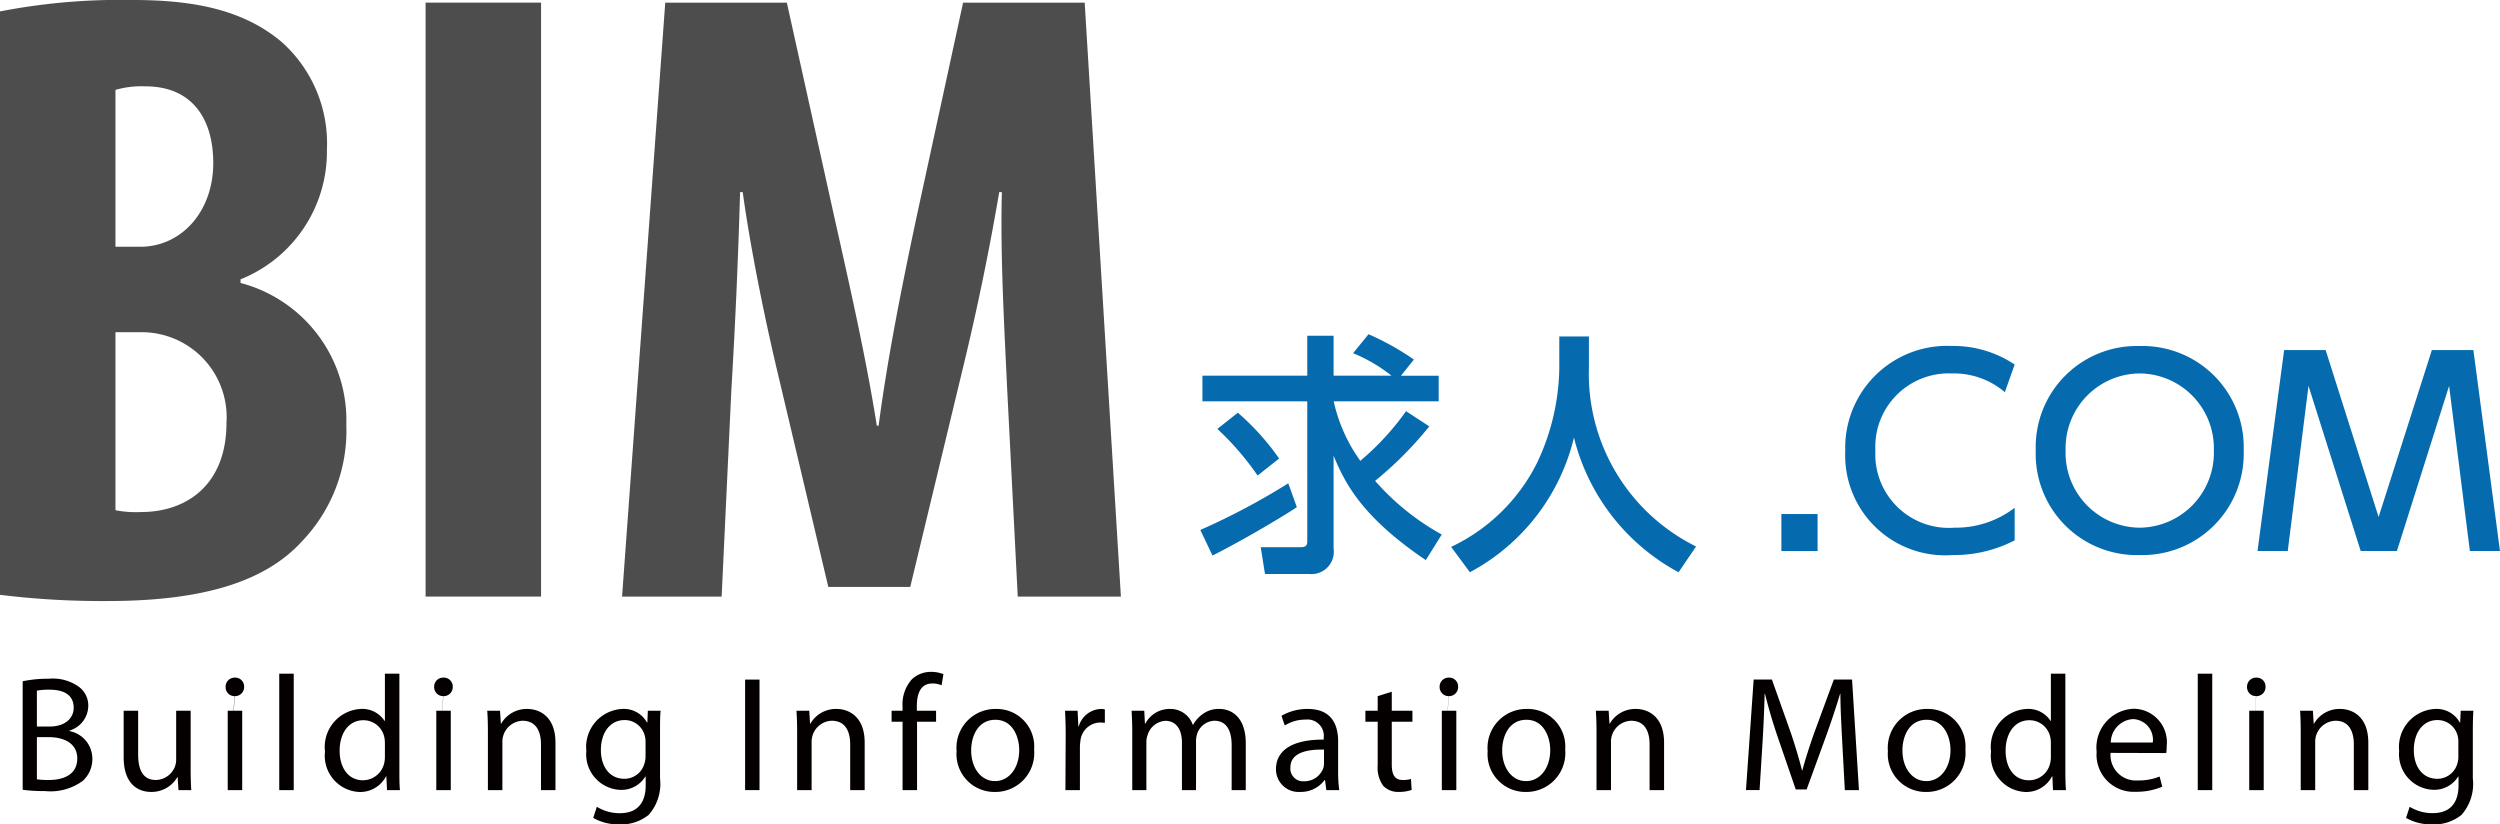 <svg xmlns="http://www.w3.org/2000/svg" viewBox="0 0 138.095 45.539"><defs><style>.cls-3{fill:#066bae}.cls-4{fill:#040000}.cls-5{fill:#4d4d4d}</style><clipPath id="clip-path"><path id="パス_4750" data-name="パス 4750" d="M0-45.539h138.1V0H0z" fill="none"/></clipPath></defs><g id="グループ化_240" data-name="グループ化 240" transform="translate(0 45.539)"><g id="グループ化_239" data-name="グループ化 239" clip-path="url(#clip-path)"><g id="グループ化_212" data-name="グループ化 212" transform="translate(68.376 -22.742)"><path id="パス_4714" data-name="パス 4714" class="cls-3" d="M0 0a13.656 13.656 0 0 1 2.28 2.531l-1.189.94A15.455 15.455 0 0 0-1.132.895zm10.575.754a20.231 20.231 0 0 1-2.992 3.011 13.669 13.669 0 0 0 3.681 2.964l-.882 1.413c-3.623-2.448-4.5-4.351-5.093-5.764v5.133a1.232 1.232 0 0 1-1.329 1.4H1.5l-.238-1.483h2.222c.335 0 .351-.168.351-.336V-.629h-5.792v-1.415h5.792v-2.209h1.454v2.209h3.2a8.789 8.789 0 0 0-2.123-1.244l.853-1.048a14.8 14.8 0 0 1 2.506 1.4l-.716.893h2.085v1.414h-5.8a8.953 8.953 0 0 0 1.47 3.287A14.556 14.556 0 0 0 9.291-.084zM3.26 5.219C2.225 5.9.057 7.162-1.4 7.89l-.673-1.413A37.944 37.944 0 0 0 2.785 3.9z"/></g><g id="グループ化_213" data-name="グループ化 213" transform="translate(86.132 -26.953)"><path id="パス_4715" data-name="パス 4715" class="cls-3" d="M0 0h1.637v1.722A10.635 10.635 0 0 0 7.555 11.6l-.966 1.425A11.617 11.617 0 0 1 .81 5.583a11.456 11.456 0 0 1-5.748 7.44l-1.037-1.4a10.146 10.146 0 0 0 4.746-4.641A12.577 12.577 0 0 0 0 1.777z"/></g><path id="パス_4716" data-name="パス 4716" class="cls-3" d="M100.4-15.1h-2v-2.045h2z"/><g id="グループ化_214" data-name="グループ化 214" transform="translate(111.286 -15.691)"><path id="パス_4717" data-name="パス 4717" class="cls-3" d="M0 0a7.278 7.278 0 0 1-3.427.812 5.523 5.523 0 0 1-5.931-5.749 5.628 5.628 0 0 1 5.9-5.8A6.054 6.054 0 0 1 0-9.71l-.543 1.524A4.336 4.336 0 0 0-3.47-9.219a4.054 4.054 0 0 0-4.223 4.268A4.059 4.059 0 0 0-3.328-.7 5.334 5.334 0 0 0 0-1.8z"/></g><g id="グループ化_215" data-name="グループ化 215" transform="translate(118.188 -16.391)"><path id="パス_4718" data-name="パス 4718" class="cls-3" d="M0 0a4.138 4.138 0 0 0 4.1-4.268A4.131 4.131 0 0 0 .013-8.52a4.125 4.125 0 0 0-4.1 4.252A4.127 4.127 0 0 0 0 0m0-10.033a5.591 5.591 0 0 1 5.749 5.765A5.6 5.6 0 0 1 0 1.512a5.583 5.583 0 0 1-5.737-5.78A5.58 5.58 0 0 1 0-10.033"/></g><g id="グループ化_216" data-name="グループ化 216" transform="translate(132.401 -15.102)"><path id="パス_4719" data-name="パス 4719" class="cls-3" d="M0 0h-2l-2.884-9.122L-6.03 0H-7.7l1.469-11.1h2.294l2.925 9.221L1.93-11.1h2.294L5.693 0H4.029L2.883-9.122z"/></g><g id="グループ化_217" data-name="グループ化 217" transform="translate(2.038 -2.492)"><path id="パス_4720" data-name="パス 4720" class="cls-4" d="M0 0a4.232 4.232 0 0 0 .664.038c.816 0 1.566-.3 1.566-1.188 0-.825-.714-1.179-1.576-1.179H0zm0-2.916h.718c.824 0 1.314-.446 1.314-1.034 0-.706-.534-1-1.333-1a3.525 3.525 0 0 0-.7.054zm-.785-2.5a6.8 6.8 0 0 1 1.439-.139 2.466 2.466 0 0 1 1.665.446 1.279 1.279 0 0 1 .519 1.078A1.444 1.444 0 0 1 1.8-2.691v.027a1.554 1.554 0 0 1 1.264 1.523A1.626 1.626 0 0 1 2.537.084a3.018 3.018 0 0 1-2.1.566A8.8 8.8 0 0 1-.785.579z"/></g><g id="グループ化_218" data-name="グループ化 218" transform="translate(10.531 -3.089)"><path id="パス_4721" data-name="パス 4721" class="cls-4" d="M0 0c0 .452.01.851.035 1.194h-.707L-.718.479h-.017a1.644 1.644 0 0 1-1.451.815C-2.87 1.294-3.7.9-3.7-.625v-2.564h.8v2.418c0 .834.262 1.406.977 1.406A1.153 1.153 0 0 0-.87-.1 1.114 1.114 0 0 0-.8-.509v-2.68H0z"/></g><path id="パス_4722" data-name="パス 4722" class="cls-4" d="M12.579-6.278h.8v4.384h-.8zm0 4.383l.378-5.191a.493.493 0 0 1-.495-.516.5.5 0 0 1 .515-.507.49.49 0 0 1 .508.507.5.5 0 0 1-.515.516z"/><path id="パス_4723" data-name="パス 4723" class="cls-4" d="M15.425-8.326h.8v6.432h-.8z"/><g id="グループ化_219" data-name="グループ化 219" transform="translate(21.261 -4.492)"><path id="パス_4724" data-name="パス 4724" class="cls-4" d="M0 0a1.552 1.552 0 0 0-.036-.346 1.176 1.176 0 0 0-1.153-.917c-.822 0-1.311.728-1.311 1.686 0 .9.447 1.631 1.3 1.631A1.212 1.212 0 0 0-.036 1.1 1.473 1.473 0 0 0 0 .759zm.8-3.834v5.3C.8 1.855.8 2.3.831 2.6H.116l-.035-.764H.062a1.607 1.607 0 0 1-1.486.864A2 2 0 0 1-3.308.469a2.1 2.1 0 0 1 1.966-2.355 1.462 1.462 0 0 1 1.323.661H0v-2.609z"/></g><path id="パス_4725" data-name="パス 4725" class="cls-4" d="M24.1-6.278h.8v4.384h-.8zm0 4.383l.381-5.191a.5.5 0 0 1-.5-.516.5.5 0 0 1 .518-.507.492.492 0 0 1 .51.507.5.5 0 0 1-.519.516z"/><g id="グループ化_220" data-name="グループ化 220" transform="translate(26.951 -5.092)"><path id="パス_4726" data-name="パス 4726" class="cls-4" d="M0 0c0-.463-.01-.826-.037-1.187H.67l.046.716h.015a1.627 1.627 0 0 1 1.451-.815c.606 0 1.55.362 1.55 1.864V3.2h-.8V.671c0-.709-.265-1.305-1.015-1.305A1.152 1.152 0 0 0 .851.181 1.127 1.127 0 0 0 .8.553V3.2H0z"/></g><g id="グループ化_221" data-name="グループ化 221" transform="translate(35.659 -4.559)"><path id="パス_4727" data-name="パス 4727" class="cls-4" d="M0 0a1.191 1.191 0 0 0-.047-.353 1.138 1.138 0 0 0-1.113-.852c-.762 0-1.307.643-1.307 1.668 0 .853.446 1.576 1.3 1.576a1.146 1.146 0 0 0 1.1-.825A1.281 1.281 0 0 0 0 .788zm.8 2.021a2.582 2.582 0 0 1-.629 2.012 2.418 2.418 0 0 1-1.6.526A2.842 2.842 0 0 1-2.891 4.2l.2-.616a2.374 2.374 0 0 0 1.285.355c.814 0 1.414-.429 1.414-1.542v-.48h-.021a1.548 1.548 0 0 1-1.393.733A1.963 1.963 0 0 1-3.271.5a2.1 2.1 0 0 1 1.983-2.319 1.46 1.46 0 0 1 1.368.752H.1l.025-.653h.707C.8-1.414.8-1.059.8-.525z"/></g><path id="パス_4728" data-name="パス 4728" class="cls-4" d="M41.954-1.895h-.795V-8h.795z"/><g id="グループ化_222" data-name="グループ化 222" transform="translate(44.032 -5.092)"><path id="パス_4729" data-name="パス 4729" class="cls-4" d="M0 0c0-.463-.012-.826-.037-1.187H.67l.044.716h.017a1.623 1.623 0 0 1 1.453-.815c.606 0 1.547.362 1.547 1.864V3.2h-.8V.671c0-.709-.263-1.305-1.016-1.305A1.145 1.145 0 0 0 .852.181 1.127 1.127 0 0 0 .8.553V3.2H0z"/></g><g id="グループ化_223" data-name="グループ化 223" transform="translate(49.856 -1.895)"><path id="パス_4730" data-name="パス 4730" class="cls-4" d="M0 0v-3.777h-.606v-.607H0v-.209a2.076 2.076 0 0 1 .517-1.531 1.52 1.52 0 0 1 1.061-.407 1.774 1.774 0 0 1 .678.127l-.1.615a1.229 1.229 0 0 0-.515-.1c-.671 0-.853.6-.853 1.27v.235h1.063v.607H.8V0z"/></g><g id="グループ化_224" data-name="グループ化 224" transform="translate(54.968 -2.393)"><path id="パス_4731" data-name="パス 4731" class="cls-4" d="M0 0c.76 0 1.331-.716 1.331-1.711 0-.744-.369-1.676-1.313-1.676s-1.34.868-1.34 1.7C-1.322-.726-.778 0-.01 0zm-.028.6a2.09 2.09 0 0 1-2.1-2.256A2.145 2.145 0 0 1 .046-3.985 2.072 2.072 0 0 1 2.154-1.74 2.147 2.147 0 0 1-.019.6z"/></g><g id="グループ化_225" data-name="グループ化 225" transform="translate(58.866 -4.911)"><path id="パス_4732" data-name="パス 4732" class="cls-4" d="M0 0c0-.516-.012-.96-.037-1.367h.695L.7-.506h.023a1.323 1.323 0 0 1 1.222-.961.817.817 0 0 1 .219.027v.74c-.091-.008-.173-.017-.281-.017A1.116 1.116 0 0 0 .814.3a2.565 2.565 0 0 0-.028.379v2.338h-.8z"/></g><g id="グループ化_226" data-name="グループ化 226" transform="translate(62.543 -5.092)"><path id="パス_4733" data-name="パス 4733" class="cls-4" d="M0 0c0-.463-.018-.826-.035-1.187h.7L.7-.479h.026a1.511 1.511 0 0 1 1.384-.807 1.3 1.3 0 0 1 1.234.877h.016a1.775 1.775 0 0 1 .5-.57 1.47 1.47 0 0 1 .961-.307c.59 0 1.45.38 1.45 1.9V3.2h-.78V.716c0-.854-.318-1.35-.952-1.35a1.042 1.042 0 0 0-.951.715 1.376 1.376 0 0 0-.065.4V3.2h-.778V.57c0-.708-.308-1.2-.916-1.2a1.1 1.1 0 0 0-.986.8A1.081 1.081 0 0 0 .78.553V3.2H0z"/></g><g id="グループ化_227" data-name="グループ化 227" transform="translate(73.135 -4.133)"><path id="パス_4734" data-name="パス 4734" class="cls-4" d="M0 0c-.866-.017-1.856.137-1.856.988a.7.7 0 0 0 .741.762 1.11 1.11 0 0 0 1.08-.735A.793.793 0 0 0 0 .762zm.781 1.189a7.247 7.247 0 0 0 .062 1.049H.129l-.072-.552H.028a1.617 1.617 0 0 1-1.339.652 1.25 1.25 0 0 1-1.341-1.259c0-1.059.941-1.641 2.635-1.63v-.091a.9.9 0 0 0-1-1.014 2.1 2.1 0 0 0-1.149.326l-.182-.535A2.825 2.825 0 0 1-.9-2.245C.453-2.245.781-1.33.781-.452z"/></g><g id="グループ化_228" data-name="グループ化 228" transform="translate(76.879 -7.33)"><path id="パス_4735" data-name="パス 4735" class="cls-4" d="M0 0v1.052h1.141v.606H0v2.363c0 .545.155.855.6.855a1.5 1.5 0 0 0 .46-.056l.037.606a2.162 2.162 0 0 1-.707.109A1.138 1.138 0 0 1-.472 5.2a1.727 1.727 0 0 1-.306-1.151V1.658h-.679v-.606h.679V.244z"/></g><path id="パス_4736" data-name="パス 4736" class="cls-4" d="M79.644-6.278h.8v4.384h-.8zm0 4.383l.377-5.191a.5.5 0 0 1-.5-.516.5.5 0 0 1 .516-.507.49.49 0 0 1 .507.507.5.5 0 0 1-.516.516z"/><g id="グループ化_229" data-name="グループ化 229" transform="translate(84.3 -2.393)"><path id="パス_4737" data-name="パス 4737" class="cls-4" d="M0 0c.762 0 1.331-.716 1.331-1.711 0-.744-.372-1.676-1.313-1.676s-1.34.868-1.34 1.7C-1.322-.726-.779 0-.011 0zm-.025.6a2.09 2.09 0 0 1-2.1-2.256 2.145 2.145 0 0 1 2.17-2.329A2.074 2.074 0 0 1 2.158-1.74 2.15 2.15 0 0 1-.018.6z"/></g><g id="グループ化_230" data-name="グループ化 230" transform="translate(88.188 -5.092)"><path id="パス_4738" data-name="パス 4738" class="cls-4" d="M0 0c0-.463-.012-.826-.037-1.187H.67l.046.716h.015a1.625 1.625 0 0 1 1.452-.815c.605 0 1.549.362 1.549 1.864V3.2h-.8V.671c0-.709-.262-1.305-1.016-1.305A1.149 1.149 0 0 0 .85.181 1.156 1.156 0 0 0 .8.553V3.2H0z"/></g><g id="グループ化_231" data-name="グループ化 231" transform="translate(101.76 -4.575)"><path id="パス_4739" data-name="パス 4739" class="cls-4" d="M0 0c-.044-.852-.1-1.886-.1-2.64h-.016a47.756 47.756 0 0 1-.77 2.321l-1.08 2.965h-.6l-1-2.909a29.208 29.208 0 0 1-.7-2.377h-.018a78.117 78.117 0 0 1-.118 2.7l-.163 2.619h-.751l.425-6.108h1.007l1.05 2.957c.252.751.451 1.423.614 2.058h.02c.162-.618.381-1.286.65-2.058l1.088-2.955H.544l.381 6.108h-.78z"/></g><g id="グループ化_232" data-name="グループ化 232" transform="translate(106.409 -2.393)"><path id="パス_4740" data-name="パス 4740" class="cls-4" d="M0 0c.761 0 1.332-.716 1.332-1.711 0-.744-.372-1.676-1.314-1.676s-1.34.868-1.34 1.7C-1.322-.726-.778 0-.008 0zm-.025.6a2.089 2.089 0 0 1-2.1-2.256 2.145 2.145 0 0 1 2.17-2.329A2.072 2.072 0 0 1 2.156-1.74 2.148 2.148 0 0 1-.016.6z"/></g><g id="グループ化_233" data-name="グループ化 233" transform="translate(113.286 -4.492)"><path id="パス_4741" data-name="パス 4741" class="cls-4" d="M0 0a1.4 1.4 0 0 0-.037-.346 1.172 1.172 0 0 0-1.15-.917c-.824 0-1.313.728-1.313 1.686 0 .9.441 1.631 1.293 1.631A1.2 1.2 0 0 0-.037 1.1 1.328 1.328 0 0 0 0 .759zm.8-3.834v5.3c0 .389.006.834.034 1.134H.117l-.033-.764h-.02a1.6 1.6 0 0 1-1.485.864A2 2 0 0 1-3.305.469 2.1 2.1 0 0 1-1.34-1.886a1.464 1.464 0 0 1 1.324.661H0v-2.609z"/></g><g id="グループ化_234" data-name="グループ化 234" transform="translate(118.914 -4.522)"><path id="パス_4742" data-name="パス 4742" class="cls-4" d="M0 0a1.137 1.137 0 0 0-1.1-1.295A1.311 1.311 0 0 0-2.319 0zm-2.329.571a1.4 1.4 0 0 0 1.5 1.522 3.042 3.042 0 0 0 1.208-.217l.146.562a3.611 3.611 0 0 1-1.468.281A2.047 2.047 0 0 1-3.1.508a2.14 2.14 0 0 1 2.067-2.375A1.85 1.85 0 0 1 .769.2a2.085 2.085 0 0 1-.026.38z"/></g><path id="パス_4743" data-name="パス 4743" class="cls-4" d="M121.4-8.326h.8v6.432h-.8z"/><path id="パス_4744" data-name="パス 4744" class="cls-4" d="M124.243-6.278h.8v4.384h-.8zm0 4.383l.379-5.191a.494.494 0 0 1-.5-.516.5.5 0 0 1 .516-.507.49.49 0 0 1 .506.507.5.5 0 0 1-.517.516z"/><g id="グループ化_235" data-name="グループ化 235" transform="translate(127.087 -5.092)"><path id="パス_4745" data-name="パス 4745" class="cls-4" d="M0 0c0-.463-.01-.826-.035-1.187h.707l.046.716h.015a1.623 1.623 0 0 1 1.453-.815c.607 0 1.548.362 1.548 1.864V3.2h-.8V.671c0-.709-.261-1.305-1.014-1.305A1.153 1.153 0 0 0 .851.181 1.187 1.187 0 0 0 .8.553V3.2H0z"/></g><g id="グループ化_236" data-name="グループ化 236" transform="translate(135.794 -4.559)"><path id="パス_4746" data-name="パス 4746" class="cls-4" d="M0 0a1.1 1.1 0 0 0-.044-.353 1.137 1.137 0 0 0-1.115-.852c-.76 0-1.3.643-1.3 1.668 0 .853.444 1.576 1.3 1.576a1.148 1.148 0 0 0 1.1-.825A1.281 1.281 0 0 0 0 .788zm.8 2.021a2.583 2.583 0 0 1-.626 2.012 2.415 2.415 0 0 1-1.606.526A2.85 2.85 0 0 1-2.889 4.2l.2-.616a2.386 2.386 0 0 0 1.289.351c.813 0 1.41-.429 1.41-1.542v-.48h-.017a1.557 1.557 0 0 1-1.4.733A1.964 1.964 0 0 1-3.269.5a2.1 2.1 0 0 1 1.986-2.319 1.46 1.46 0 0 1 1.365.752H.1l.031-.653h.7C.809-1.414.8-1.059.8-.525z"/></g><g id="グループ化_237" data-name="グループ化 237" transform="translate(6.378 -17.355)"><path id="パス_4747" data-name="パス 4747" class="cls-5" d="M0 0a5.865 5.865 0 0 0 1.408.1C3.99.1 6.131-1.459 6.131-4.818A4.693 4.693 0 0 0 1.36-9.833H0zm0-14.553h1.36c2.288 0 4.042-1.947 4.042-4.625 0-2.384-1.119-4.236-3.75-4.236A5.2 5.2 0 0 0 0-23.22zm-6.378-13a34.82 34.82 0 0 1 7.252-.632c3.066 0 6.035.391 8.325 2.336a7.5 7.5 0 0 1 2.481 5.939 7.593 7.593 0 0 1-4.771 7.156v.2a7.841 7.841 0 0 1 5.843 7.833A8.816 8.816 0 0 1 10.318 1.7C8.369 3.849 5.059 5.016-.439 5.016a46.167 46.167 0 0 1-5.939-.343z"/></g><path id="パス_4748" data-name="パス 4748" class="cls-5" d="M29.887-12.585h-6.378v-32.809h6.378z"/><g id="グループ化_238" data-name="グループ化 238" transform="translate(55.633 -24.073)"><path id="パス_4749" data-name="パス 4749" class="cls-5" d="M0 0c-.144-3.115-.388-7.351-.292-10.854h-.145A144.679 144.679 0 0 1-2.53-.778l-2.823 11.732h-4.526L-12.607-.583c-.631-2.628-1.508-6.717-2-10.271h-.145A355.262 355.262 0 0 1-15.235.1l-.536 11.388h-5.5l2.385-32.808h6.717l2.63 11.878C-8.614-5.306-7.786-1.654-7.2 2.046h.1C-6.618-1.6-5.889-5.306-5.012-9.442l2.578-11.878h6.717l2 32.808H.585z"/></g></g></g></svg>